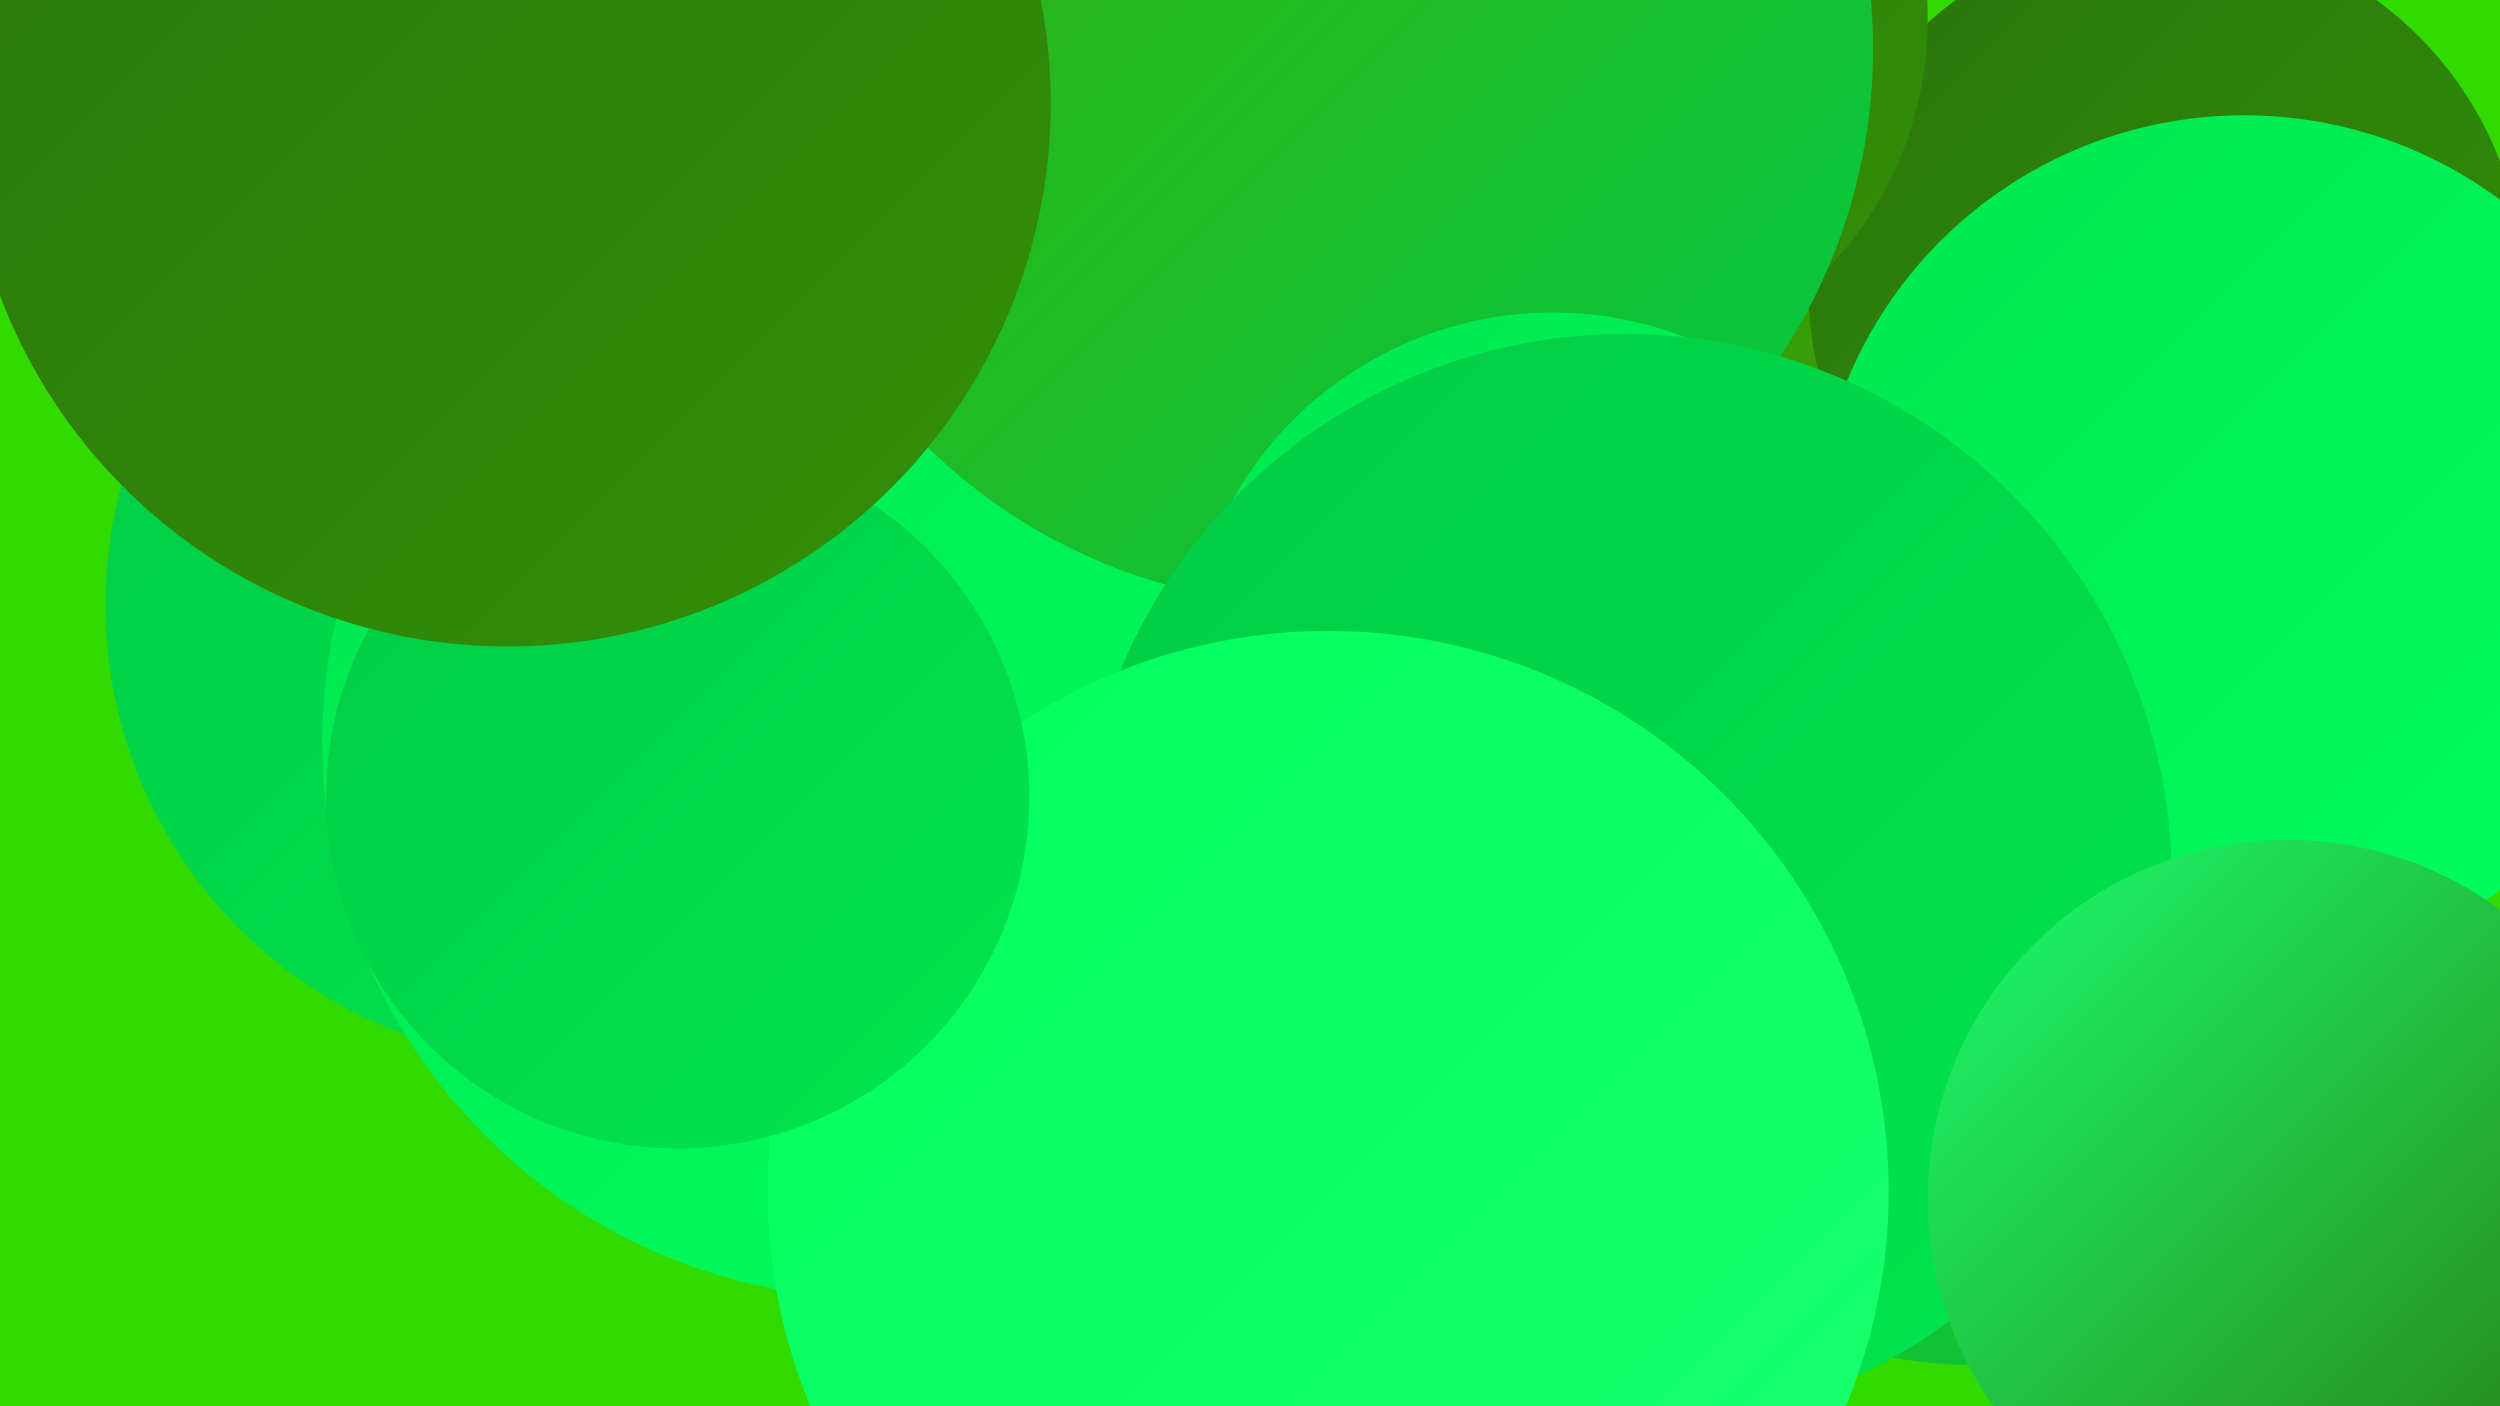 <?xml version="1.0" encoding="UTF-8"?><svg width="1280" height="720" xmlns="http://www.w3.org/2000/svg"><defs><linearGradient id="grad0" x1="0%" y1="0%" x2="100%" y2="100%"><stop offset="0%" style="stop-color:#2a750b;stop-opacity:1" /><stop offset="100%" style="stop-color:#339009;stop-opacity:1" /></linearGradient><linearGradient id="grad1" x1="0%" y1="0%" x2="100%" y2="100%"><stop offset="0%" style="stop-color:#339009;stop-opacity:1" /><stop offset="100%" style="stop-color:#3cad06;stop-opacity:1" /></linearGradient><linearGradient id="grad2" x1="0%" y1="0%" x2="100%" y2="100%"><stop offset="0%" style="stop-color:#3cad06;stop-opacity:1" /><stop offset="100%" style="stop-color:#02ca45;stop-opacity:1" /></linearGradient><linearGradient id="grad3" x1="0%" y1="0%" x2="100%" y2="100%"><stop offset="0%" style="stop-color:#02ca45;stop-opacity:1" /><stop offset="100%" style="stop-color:#00e650;stop-opacity:1" /></linearGradient><linearGradient id="grad4" x1="0%" y1="0%" x2="100%" y2="100%"><stop offset="0%" style="stop-color:#00e650;stop-opacity:1" /><stop offset="100%" style="stop-color:#01ff5d;stop-opacity:1" /></linearGradient><linearGradient id="grad5" x1="0%" y1="0%" x2="100%" y2="100%"><stop offset="0%" style="stop-color:#01ff5d;stop-opacity:1" /><stop offset="100%" style="stop-color:#1aff70;stop-opacity:1" /></linearGradient><linearGradient id="grad6" x1="0%" y1="0%" x2="100%" y2="100%"><stop offset="0%" style="stop-color:#1aff70;stop-opacity:1" /><stop offset="100%" style="stop-color:#2a750b;stop-opacity:1" /></linearGradient></defs><rect width="1280" height="720" fill="#31da00" /><circle cx="423" cy="469" r="187" fill="url(#grad3)" /><circle cx="842" cy="443" r="254" fill="url(#grad5)" /><circle cx="574" cy="113" r="235" fill="url(#grad5)" /><circle cx="841" cy="285" r="259" fill="url(#grad1)" /><circle cx="1013" cy="449" r="250" fill="url(#grad2)" /><circle cx="691" cy="239" r="190" fill="url(#grad0)" /><circle cx="288" cy="310" r="234" fill="url(#grad3)" /><circle cx="242" cy="55" r="218" fill="url(#grad5)" /><circle cx="1109" cy="148" r="183" fill="url(#grad0)" /><circle cx="1149" cy="279" r="220" fill="url(#grad4)" /><circle cx="803" cy="10" r="184" fill="url(#grad0)" /><circle cx="450" cy="380" r="285" fill="url(#grad4)" /><circle cx="674" cy="25" r="285" fill="url(#grad2)" /><circle cx="694" cy="636" r="256" fill="url(#grad4)" /><circle cx="795" cy="348" r="188" fill="url(#grad4)" /><circle cx="832" cy="451" r="280" fill="url(#grad3)" /><circle cx="680" cy="610" r="287" fill="url(#grad5)" /><circle cx="1171" cy="614" r="184" fill="url(#grad6)" /><circle cx="347" cy="408" r="180" fill="url(#grad3)" /><circle cx="260" cy="53" r="278" fill="url(#grad0)" /></svg>